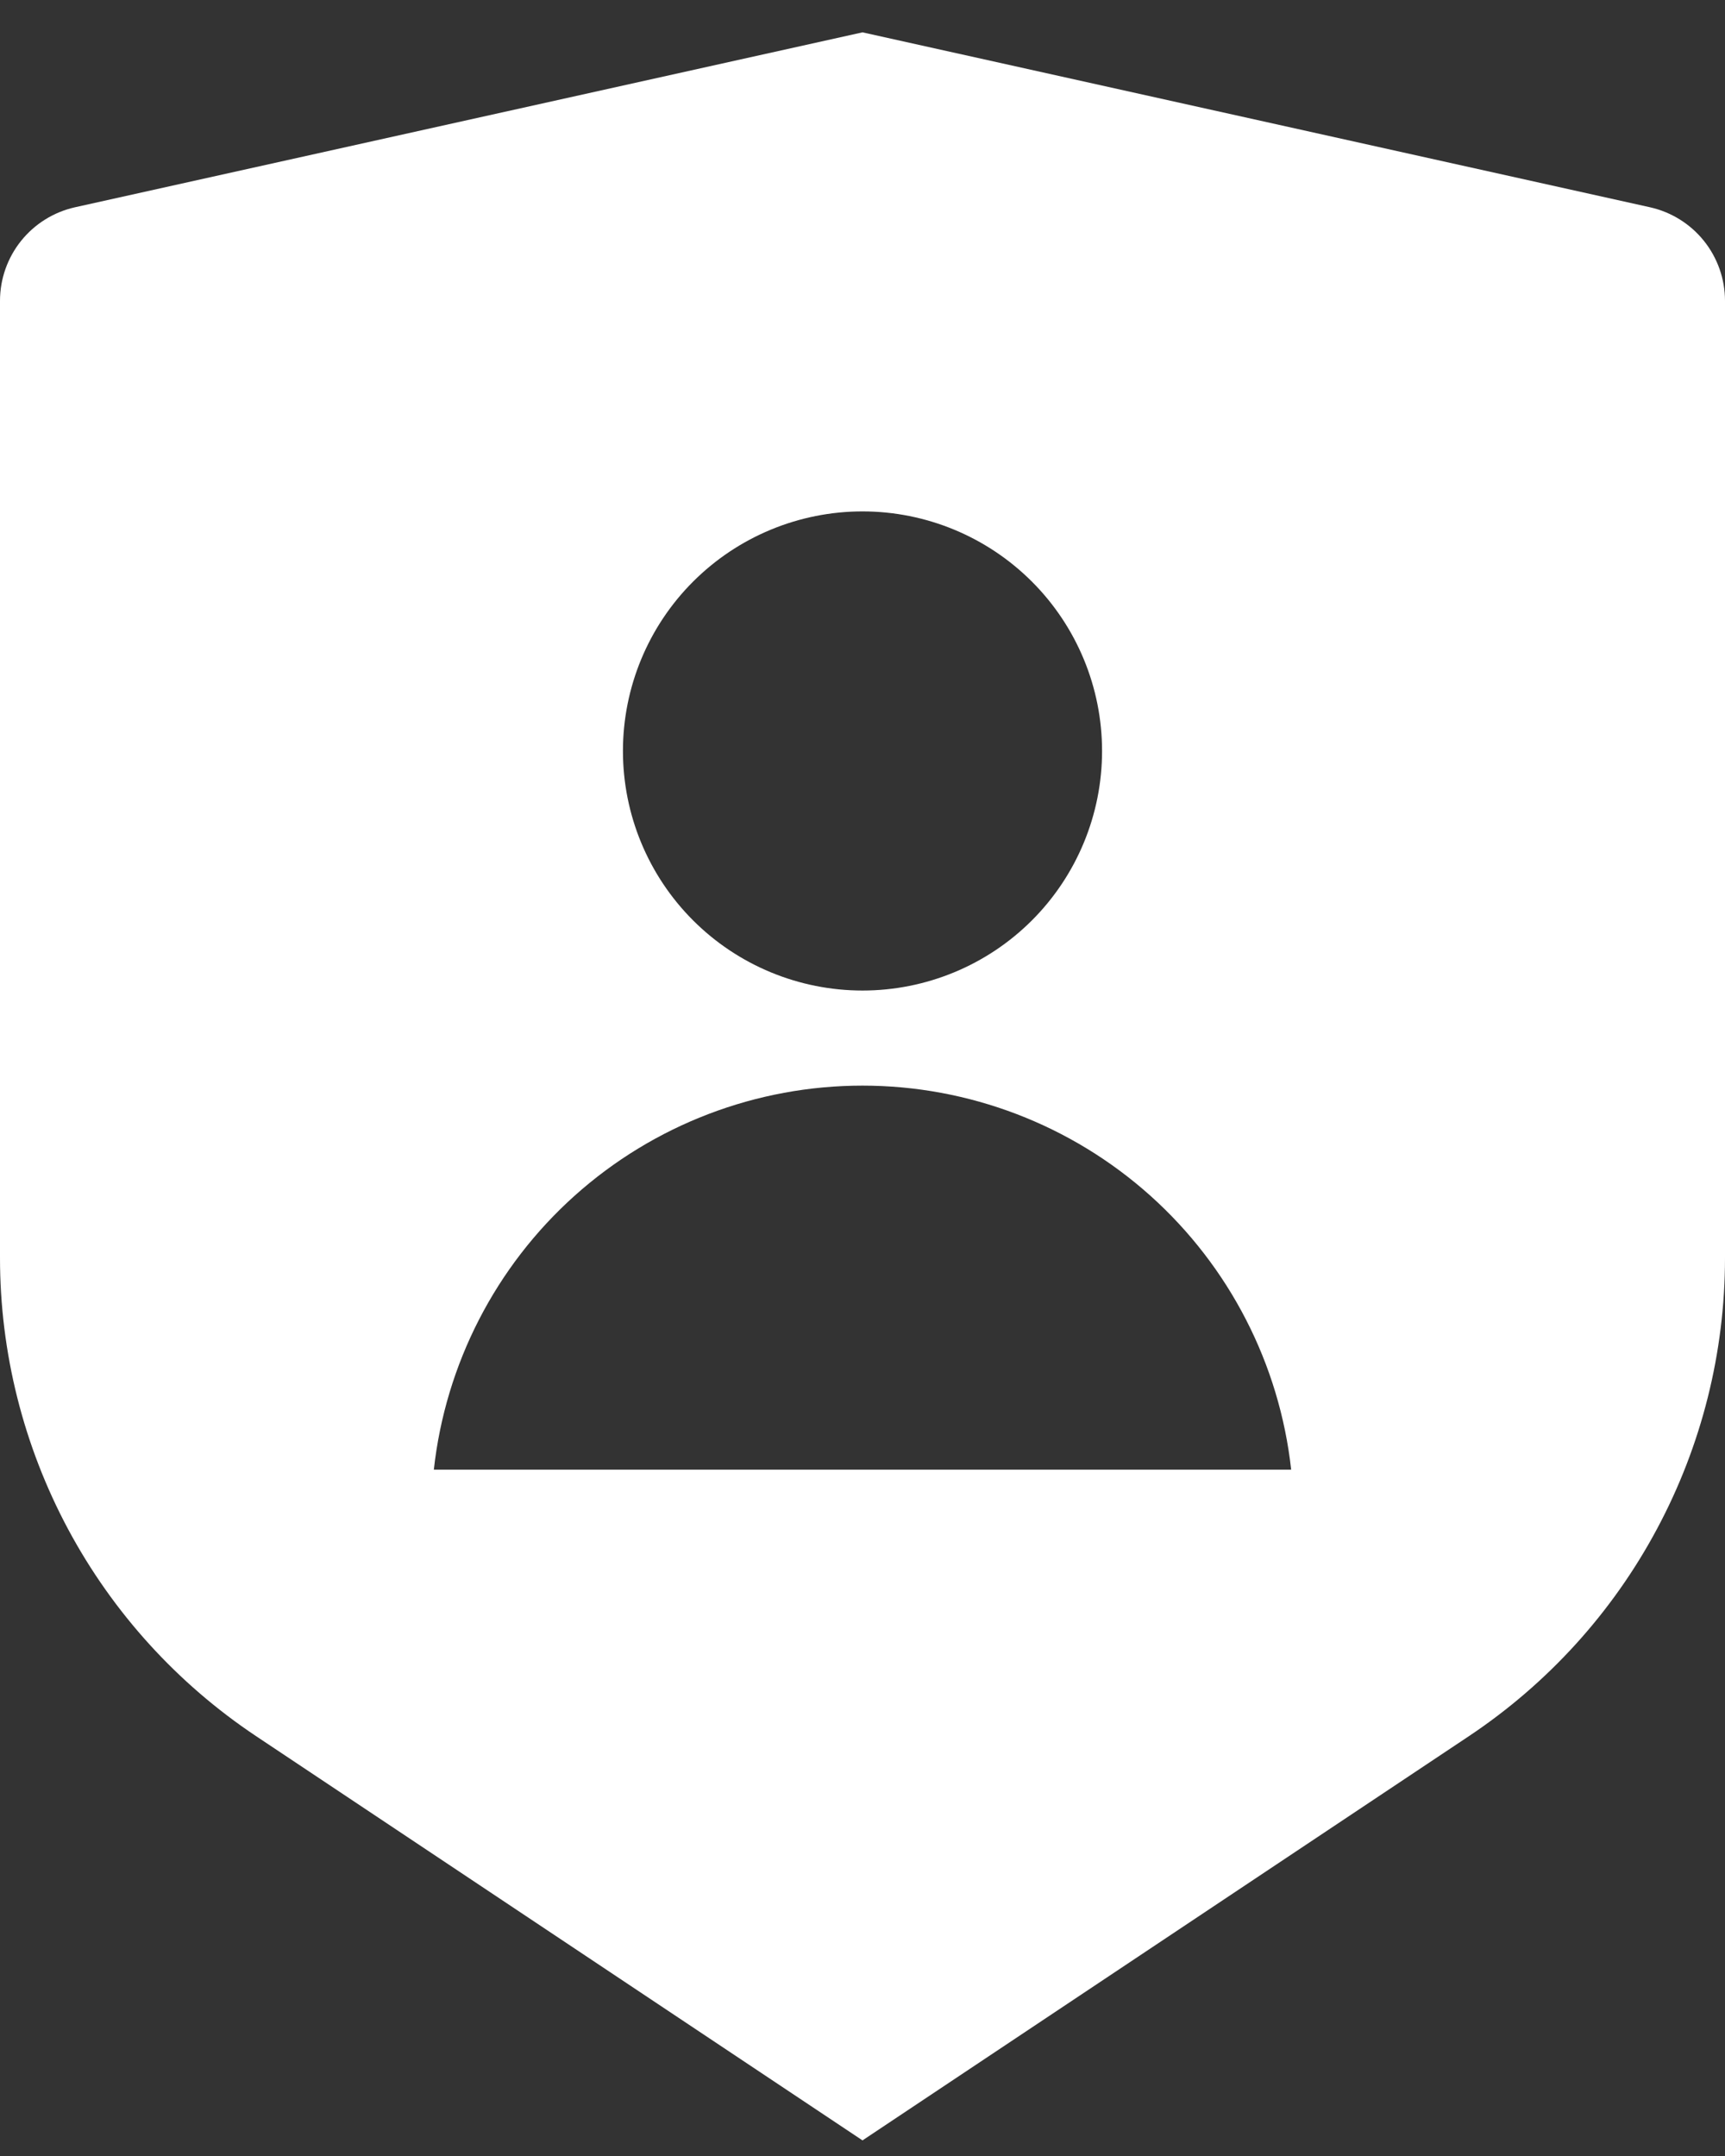 <?xml version="1.0" encoding="UTF-8"?>
<svg xmlns="http://www.w3.org/2000/svg" width="24" height="30" viewBox="0 0 24 30" fill="none">
  <rect x="0" y="0" width="24" height="30" fill="#333333" stroke="none"/>
  <path d="M1.044 2.884L12 0.45L22.956 2.884C23.252 2.95 23.517 3.115 23.707 3.352C23.896 3.588 24 3.882 24 4.186V17.502C24 18.819 23.675 20.115 23.053 21.276C22.432 22.438 21.533 23.427 20.437 24.158L12 29.783L3.563 24.158C2.467 23.427 1.569 22.438 0.947 21.277C0.326 20.116 0 18.82 0 17.503V4.186C5.20504e-05 3.882 0.104 3.588 0.293 3.352C0.483 3.115 0.748 2.95 1.044 2.884ZM12 13.783C12.884 13.783 13.732 13.432 14.357 12.807C14.982 12.182 15.333 11.334 15.333 10.45C15.333 9.566 14.982 8.718 14.357 8.093C13.732 7.468 12.884 7.116 12 7.116C11.116 7.116 10.268 7.468 9.643 8.093C9.018 8.718 8.667 9.566 8.667 10.45C8.667 11.334 9.018 12.182 9.643 12.807C10.268 13.432 11.116 13.783 12 13.783ZM6.036 20.45H17.964C17.802 18.981 17.104 17.623 16.004 16.637C14.903 15.651 13.478 15.106 12 15.106C10.522 15.106 9.097 15.651 7.996 16.637C6.896 17.623 6.198 18.981 6.036 20.45Z" fill="white"></path>
</svg>
